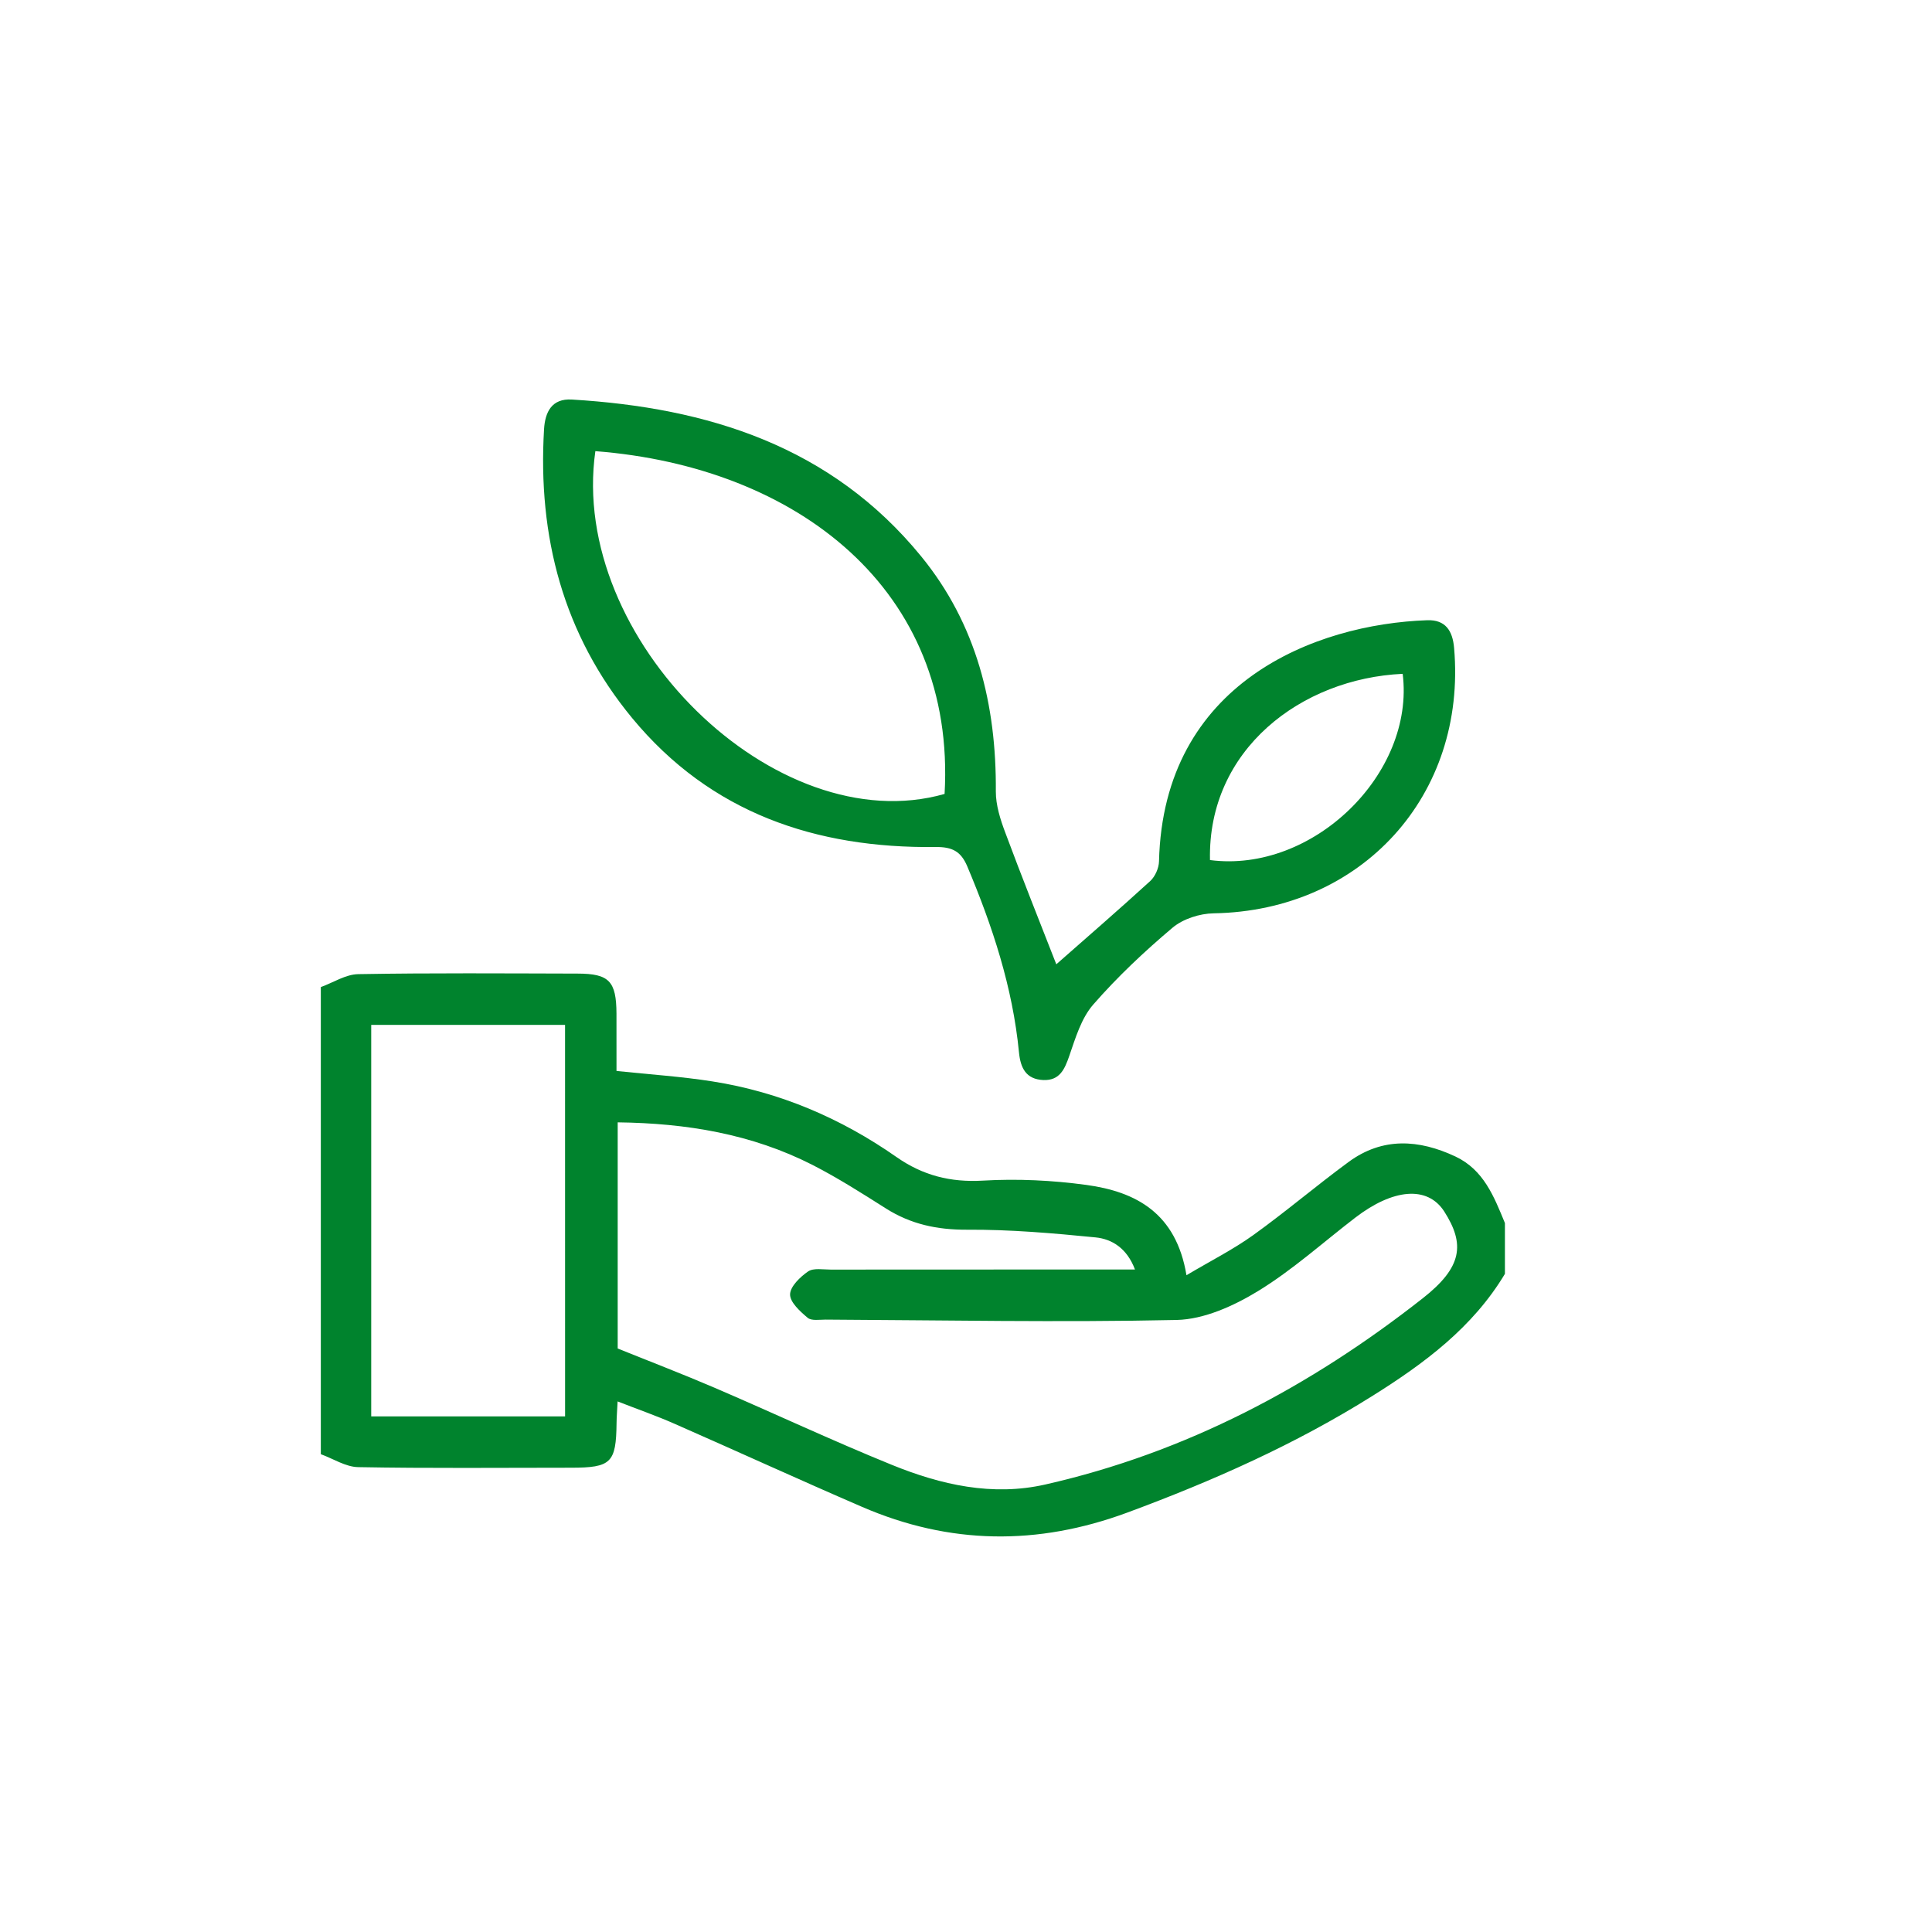 <?xml version="1.0" encoding="utf-8"?>
<!-- Generator: Adobe Illustrator 16.0.0, SVG Export Plug-In . SVG Version: 6.00 Build 0)  -->
<!DOCTYPE svg PUBLIC "-//W3C//DTD SVG 1.1//EN" "http://www.w3.org/Graphics/SVG/1.1/DTD/svg11.dtd">
<svg version="1.1" id="Camada_1" xmlns="http://www.w3.org/2000/svg" xmlns:xlink="http://www.w3.org/1999/xlink" x="0px" y="0px"
	 width="70px" height="70px" viewBox="0 0 70 70" enable-background="new 0 0 70 70" xml:space="preserve">
<g>
	<path fill="#00832D" d="M52.736,41.904c-1.326-0.623-2.644-0.709-3.875,0.197c-1.166,0.856-2.273,1.801-3.449,2.646
		c-0.725,0.521-1.531,0.927-2.424,1.457c-0.373-2.25-1.828-3.026-3.627-3.272c-1.234-0.168-2.502-0.229-3.746-0.156
		c-1.177,0.068-2.176-0.185-3.133-0.854c-2.014-1.408-4.233-2.357-6.667-2.74c-1.122-0.178-2.259-0.25-3.478-0.379
		c0-0.705,0.002-1.395-0.001-2.082c-0.006-1.172-0.267-1.444-1.41-1.446c-2.649-0.006-5.299-0.026-7.947,0.02
		c-0.454,0.008-0.903,0.305-1.355,0.469v16.924c0.451,0.164,0.9,0.461,1.353,0.469c2.567,0.047,5.136,0.021,7.705,0.021
		c1.463,0,1.641-0.176,1.657-1.617c0.002-0.221,0.021-0.439,0.038-0.785c0.729,0.285,1.405,0.52,2.058,0.808
		c2.27,0.997,4.525,2.03,6.8,3.013c3.17,1.371,6.352,1.411,9.608,0.207c3.097-1.146,6.093-2.475,8.89-4.232
		c1.871-1.172,3.629-2.475,4.793-4.418v-1.84C54.131,43.355,53.758,42.387,52.736,41.904z M20.474,51.318H13.45V37.134h7.023
		L20.474,51.318L20.474,51.318z M51.553,47.036c-4.084,3.211-8.586,5.596-13.678,6.75c-1.918,0.437-3.788,0.011-5.563-0.712
		c-2.168-0.881-4.287-1.877-6.436-2.799c-1.146-0.492-2.312-0.938-3.496-1.416v-8.194c2.494,0.03,4.861,0.423,7.059,1.543
		c0.917,0.47,1.79,1.026,2.661,1.578c0.902,0.571,1.856,0.774,2.935,0.769c1.553-0.01,3.109,0.125,4.656,0.278
		c0.601,0.06,1.14,0.394,1.431,1.163h-0.978c-3.35,0-6.699,0-10.045,0.004c-0.278,0-0.622-0.066-0.819,0.066
		c-0.288,0.199-0.65,0.545-0.654,0.834c-0.003,0.285,0.364,0.617,0.638,0.847c0.138,0.116,0.428,0.065,0.649,0.065
		c4.243,0.021,8.485,0.105,12.724,0.013c0.99-0.024,2.059-0.507,2.932-1.039c1.255-0.765,2.363-1.769,3.535-2.668
		c1.359-1.043,2.609-1.173,3.222-0.226C53.086,45.079,52.984,45.912,51.553,47.036z"/>
	<path fill="#00832D" d="M33.903,30.689c0.599-0.007,0.913,0.159,1.141,0.696c0.914,2.169,1.647,4.386,1.875,6.74
		c0.056,0.574,0.256,0.98,0.883,1.007c0.591,0.022,0.771-0.385,0.941-0.877c0.223-0.646,0.434-1.36,0.864-1.854
		c0.875-1.005,1.857-1.928,2.877-2.789c0.38-0.32,0.984-0.513,1.492-0.521c5.363-0.09,9.172-4.274,8.709-9.614
		c-0.053-0.625-0.313-1.027-0.973-1.005c-4.059,0.14-9.563,2.256-9.719,8.74c-0.006,0.241-0.139,0.543-0.313,0.705
		c-1.13,1.032-2.285,2.033-3.408,3.021c-0.609-1.56-1.248-3.156-1.847-4.767c-0.18-0.477-0.346-0.999-0.344-1.497
		c0.022-3.142-0.694-6.056-2.706-8.518c-3.258-3.987-7.722-5.386-12.657-5.68c-0.729-0.043-0.968,0.454-1.006,1.074
		c-0.231,3.883,0.69,7.434,3.192,10.466C25.75,29.461,29.563,30.74,33.903,30.689z M50.822,24.414
		c0.451,3.619-3.258,7.235-6.982,6.748C43.752,27.161,47.145,24.583,50.822,24.414z M21.571,16.346
		c7.315,0.568,13.075,5.026,12.653,12.42C28.122,30.505,20.599,23.161,21.571,16.346z"/>
</g>
</svg>
